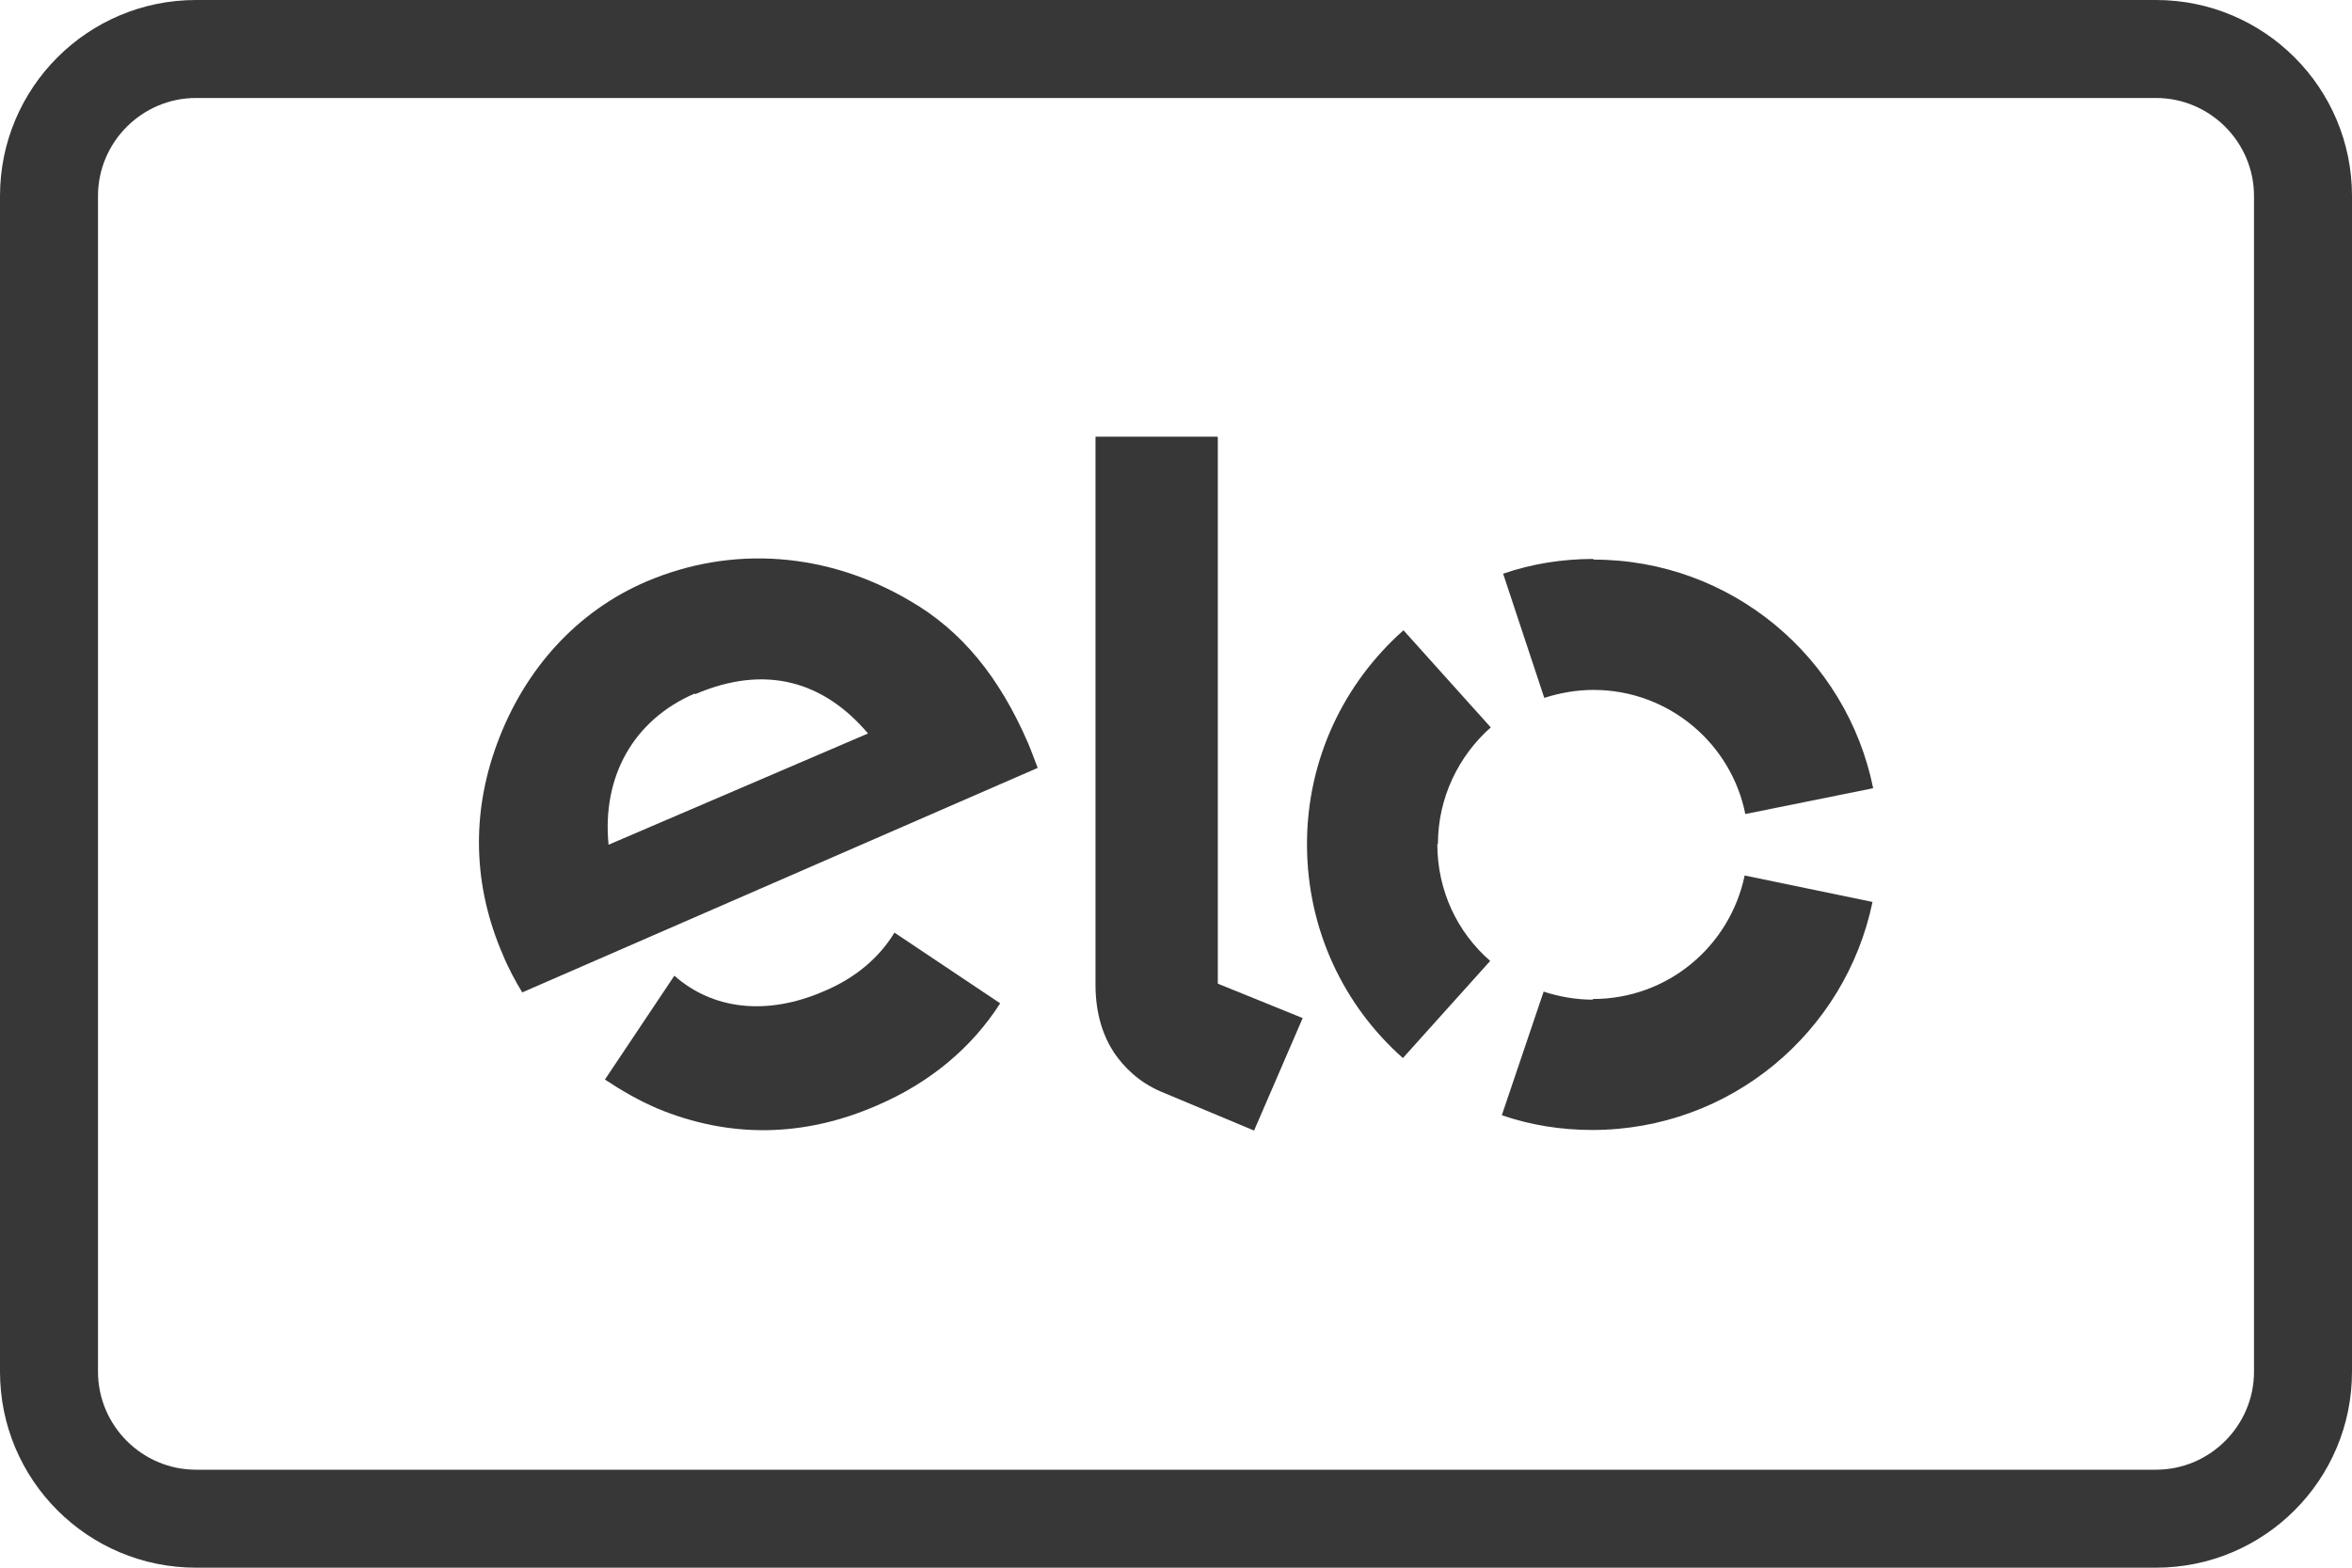 <svg width="36" height="24" viewBox="0 0 36 24" fill="none" xmlns="http://www.w3.org/2000/svg">
<g clip-path="url(#clip0_18924_473)">
<path d="M7.998 15.2C7.904 15.049 7.772 14.805 7.697 14.617C7.236 13.553 7.217 12.453 7.603 11.399C8.026 10.241 8.836 9.357 9.889 8.905C11.207 8.341 12.665 8.454 13.926 9.197C14.726 9.658 15.3 10.373 15.733 11.37C15.789 11.502 15.836 11.634 15.883 11.756L7.998 15.191V15.2ZM10.633 10.618C9.692 11.022 9.212 11.897 9.315 12.932L13.286 11.229C12.609 10.43 11.715 10.166 10.642 10.627L10.633 10.618ZM13.775 14.334L13.691 14.278C13.456 14.664 13.089 14.974 12.618 15.172C11.734 15.558 10.906 15.454 10.322 14.937L10.266 15.021L9.259 16.527C9.513 16.696 9.777 16.847 10.059 16.969C11.169 17.43 12.308 17.411 13.427 16.922C14.237 16.574 14.876 16.037 15.309 15.36L13.775 14.334Z" fill="#373737"/>
<path d="M18.64 6.694V15.059L19.939 15.586L19.195 17.308L17.756 16.706C17.436 16.565 17.21 16.348 17.05 16.113C16.89 15.868 16.768 15.53 16.768 15.078V6.685H18.631L18.64 6.694Z" fill="#373737"/>
<path d="M22.009 12.923C22.009 12.208 22.329 11.568 22.818 11.136L21.482 9.649C20.579 10.449 20.005 11.616 20.005 12.923C20.005 14.231 20.569 15.398 21.473 16.198L22.809 14.711C22.31 14.278 22 13.639 22 12.923H22.009Z" fill="#373737"/>
<path d="M24.38 15.304C24.116 15.304 23.862 15.257 23.627 15.181L22.987 17.073C23.42 17.223 23.891 17.299 24.37 17.299C26.488 17.299 28.247 15.803 28.661 13.808L26.704 13.403C26.478 14.485 25.528 15.294 24.38 15.294V15.304Z" fill="#373737"/>
<path d="M24.39 8.557C23.91 8.557 23.44 8.633 23.007 8.783L23.637 10.684C23.872 10.609 24.127 10.562 24.39 10.562C25.538 10.562 26.498 11.38 26.714 12.462L28.671 12.067C28.267 10.072 26.507 8.567 24.39 8.567V8.557Z" fill="#373737"/>
<path d="M33 1.5C33.825 1.5 34.5 2.175 34.5 3V21C34.5 21.825 33.825 22.5 33 22.5H3C2.175 22.5 1.5 21.825 1.5 21V3C1.5 2.175 2.175 1.5 3 1.5H33ZM33 0H3C1.343 0 0 1.343 0 3V21C0 22.657 1.343 24 3 24H33C34.657 24 36 22.657 36 21V3C36 1.343 34.657 0 33 0Z" fill="#373737"/>
</g>
<defs>
<clipPath id="clip0_18924_473">
<rect width="36" height="24" fill="white"/>
</clipPath>
</defs>
</svg>
